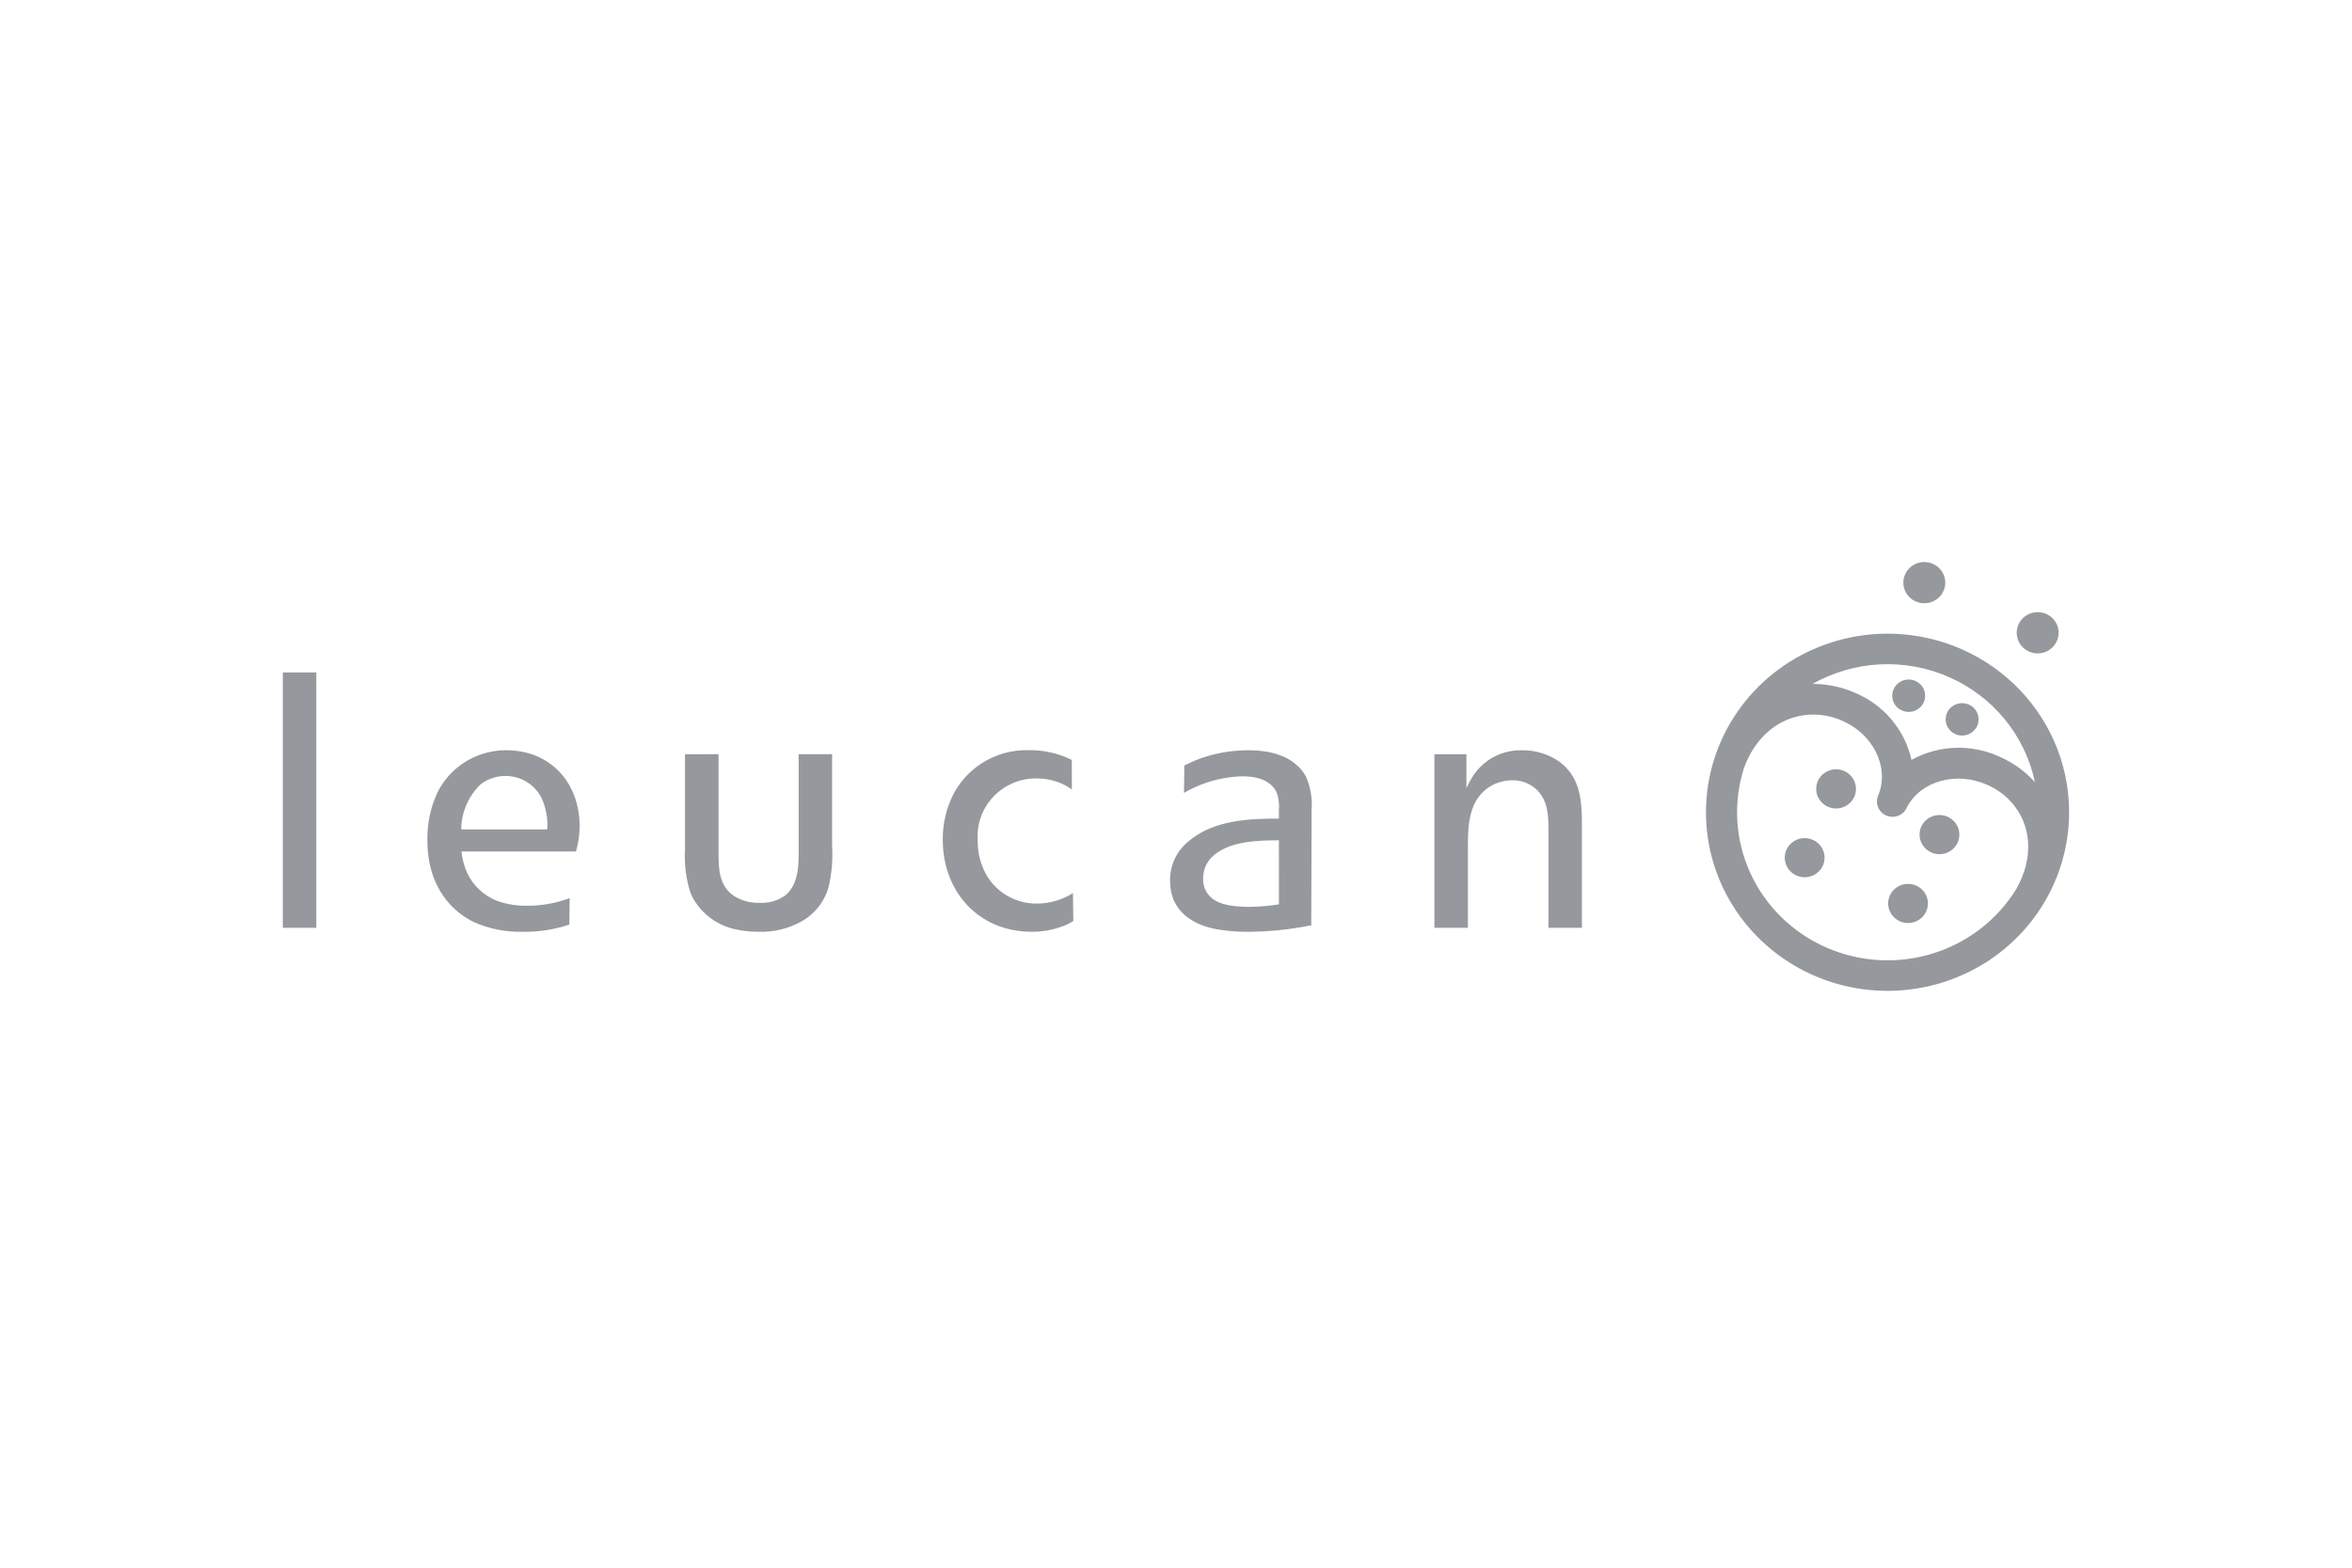 <svg xmlns="http://www.w3.org/2000/svg" width="144" height="96" viewBox="0 0 144 96" fill="none"><g clip-path="url(#clip0_2560_1148)"><path d="M19.365 41.18V56.816H17.316V41.18H19.365Z" fill="#95989D"></path><path d="M28.258 52.143C28.284 52.468 28.352 52.788 28.462 53.095C28.618 53.566 28.879 53.998 29.226 54.358C29.572 54.718 29.996 54.998 30.466 55.176C31.058 55.383 31.684 55.48 32.312 55.465C33.189 55.464 34.058 55.306 34.878 55L34.856 56.617C33.936 56.926 32.969 57.076 31.997 57.06C30.966 57.083 29.943 56.879 29.003 56.462C27.854 55.909 26.144 54.469 26.166 51.39C26.158 50.567 26.303 49.749 26.594 48.976C26.918 48.087 27.514 47.318 28.3 46.775C29.086 46.232 30.024 45.941 30.984 45.942C33.731 45.942 35.486 47.958 35.486 50.593C35.487 51.118 35.411 51.64 35.261 52.143L28.258 52.143ZM33.503 50.792C33.554 50.123 33.431 49.452 33.145 48.843C32.98 48.522 32.744 48.24 32.454 48.02C32.164 47.799 31.828 47.645 31.47 47.569C31.112 47.493 30.741 47.496 30.384 47.578C30.027 47.66 29.694 47.82 29.408 48.045C28.665 48.773 28.244 49.76 28.238 50.792H33.503Z" fill="#95989D"></path><path d="M43.992 46.185V52.209C43.992 53.184 44.014 54.247 44.937 54.865C45.407 55.159 45.956 55.305 46.513 55.285C47.066 55.316 47.613 55.16 48.064 54.843C48.964 54.112 48.897 52.804 48.897 51.808V46.182H50.945V51.809C50.997 52.634 50.928 53.462 50.741 54.267C50.622 54.731 50.406 55.165 50.108 55.542C49.809 55.92 49.435 56.232 49.007 56.46C48.23 56.88 47.351 57.087 46.464 57.057C45.971 57.066 45.48 57.013 45.001 56.902C44.401 56.771 43.842 56.502 43.368 56.118C42.895 55.733 42.521 55.244 42.276 54.689C42.004 53.838 41.89 52.945 41.939 52.054V46.186L43.992 46.185Z" fill="#95989D"></path><path d="M65.625 48.334H65.603C65.483 48.241 65.355 48.16 65.22 48.09C64.671 47.807 64.059 47.662 63.439 47.669C62.91 47.665 62.387 47.779 61.909 48.001C61.257 48.305 60.712 48.795 60.347 49.407C59.982 50.02 59.812 50.726 59.86 51.434C59.845 51.971 59.937 52.505 60.13 53.007C60.373 53.695 60.83 54.29 61.436 54.707C62.043 55.125 62.767 55.344 63.508 55.332C64.282 55.327 65.04 55.104 65.69 54.69L65.713 56.395C65.522 56.52 65.319 56.624 65.105 56.705C64.474 56.949 63.801 57.068 63.124 57.057C59.859 57.035 57.721 54.554 57.721 51.431C57.713 50.668 57.849 49.909 58.123 49.194C58.487 48.211 59.157 47.367 60.039 46.782C60.921 46.197 61.968 45.902 63.031 45.939C63.93 45.931 64.818 46.136 65.62 46.536L65.625 48.334Z" fill="#95989D"></path><path d="M72.514 46.872C72.74 46.759 72.987 46.651 73.235 46.541C74.238 46.15 75.307 45.947 76.386 45.943C77.917 45.943 78.795 46.342 79.312 46.784C79.587 47 79.81 47.272 79.966 47.581C80.236 48.202 80.352 48.878 80.303 49.552L80.281 56.661C79.015 56.918 77.726 57.052 76.433 57.06C75.784 57.066 75.135 57.014 74.496 56.904C73.864 56.791 71.637 56.306 71.637 53.937C71.627 53.477 71.724 53.022 71.918 52.603C72.113 52.185 72.401 51.816 72.762 51.523C74.293 50.216 76.453 50.128 78.299 50.128V49.641C78.335 49.267 78.29 48.889 78.164 48.535C77.939 48.026 77.332 47.538 76.069 47.538C75.047 47.563 74.043 47.797 73.119 48.225C72.901 48.322 72.69 48.433 72.487 48.557L72.514 46.872ZM78.3 51.457C77.084 51.457 75.395 51.501 74.383 52.32C74.153 52.494 73.968 52.719 73.842 52.977C73.717 53.235 73.656 53.518 73.663 53.804C73.645 54.155 73.757 54.501 73.977 54.779C74.405 55.31 75.17 55.533 76.522 55.533C77.118 55.529 77.714 55.477 78.302 55.377L78.3 51.457Z" fill="#95989D"></path><path d="M89.78 46.186V48.269C89.908 47.984 90.058 47.711 90.23 47.45C90.552 46.978 90.988 46.593 91.5 46.33C92.012 46.066 92.582 45.934 93.159 45.943C93.979 45.93 94.783 46.17 95.457 46.63C96.808 47.626 96.853 49.132 96.853 50.617V56.816H94.804V50.861C94.804 49.93 94.781 49 94.037 48.314C93.631 47.953 93.098 47.763 92.551 47.782C91.978 47.791 91.424 47.985 90.975 48.336C89.851 49.244 89.872 50.772 89.872 52.035V56.817H87.82V46.186H89.78Z" fill="#95989D"></path><path d="M125.705 54.223C124.803 56.196 123.328 57.862 121.464 59.01C119.6 60.158 117.432 60.736 115.235 60.672C113.037 60.608 110.908 59.904 109.116 58.649C107.325 57.395 105.953 55.646 105.172 53.624C104.391 51.602 104.237 49.397 104.73 47.289C105.223 45.181 106.34 43.264 107.94 41.781C109.541 40.297 111.552 39.314 113.72 38.955C115.889 38.596 118.116 38.878 120.122 39.765C122.811 40.954 124.91 43.145 125.957 45.856C127.004 48.568 126.913 51.578 125.705 54.223ZM117.032 46.533C117.857 46.078 118.781 45.824 119.726 45.794C120.671 45.763 121.61 45.956 122.463 46.357C123.274 46.717 123.998 47.242 124.588 47.897C124.293 46.494 123.663 45.18 122.752 44.062C121.84 42.945 120.672 42.056 119.344 41.469C118.015 40.882 116.564 40.613 115.11 40.684C113.655 40.755 112.239 41.165 110.976 41.879C111.867 41.879 112.747 42.063 113.561 42.42C114.431 42.783 115.201 43.345 115.804 44.061C116.408 44.776 116.828 45.624 117.03 46.533H117.032ZM115.016 48.654C115.674 46.968 114.691 44.963 112.789 44.134C110.623 43.179 107.881 44.008 106.773 47.032C106.099 49.149 106.237 51.436 107.161 53.459C108.086 55.483 109.733 57.102 111.79 58.012C113.847 58.921 116.171 59.056 118.323 58.393C120.475 57.729 122.304 56.312 123.465 54.41C125.026 51.585 123.84 49.02 121.674 48.063C119.779 47.215 117.601 47.821 116.756 49.425C116.709 49.543 116.638 49.65 116.547 49.74C116.456 49.831 116.348 49.902 116.228 49.95C116.108 49.997 115.98 50.021 115.851 50.018C115.722 50.016 115.595 49.988 115.477 49.936C115.36 49.884 115.254 49.809 115.167 49.715C115.079 49.622 115.012 49.512 114.969 49.392C114.926 49.273 114.909 49.146 114.917 49.019C114.925 48.892 114.96 48.769 115.018 48.655L115.016 48.654Z" fill="#95989D"></path><path d="M109.377 52.032C109.475 51.816 109.637 51.633 109.841 51.506C110.045 51.38 110.283 51.316 110.524 51.322C110.765 51.329 110.999 51.406 111.195 51.543C111.392 51.68 111.543 51.872 111.629 52.094C111.715 52.315 111.732 52.557 111.678 52.788C111.625 53.02 111.502 53.23 111.327 53.393C111.151 53.556 110.931 53.664 110.693 53.703C110.455 53.743 110.211 53.712 109.991 53.614C109.696 53.484 109.467 53.245 109.352 52.948C109.237 52.652 109.246 52.322 109.377 52.032Z" fill="#95989D"></path><path d="M111.302 47.818C111.418 47.565 111.619 47.359 111.871 47.236C112.123 47.112 112.411 47.079 112.686 47.141C112.96 47.203 113.205 47.356 113.377 47.576C113.55 47.795 113.639 48.066 113.631 48.343C113.623 48.62 113.517 48.886 113.332 49.095C113.147 49.304 112.895 49.444 112.617 49.49C112.339 49.537 112.053 49.487 111.809 49.349C111.564 49.211 111.376 48.995 111.275 48.736C111.218 48.588 111.191 48.431 111.196 48.274C111.2 48.117 111.237 47.962 111.302 47.818Z" fill="#95989D"></path><path d="M117.931 55.814C118.029 55.598 118.06 55.358 118.02 55.124C117.98 54.89 117.87 54.673 117.705 54.501C117.539 54.328 117.325 54.208 117.091 54.155C116.856 54.102 116.61 54.119 116.385 54.203C116.159 54.288 115.965 54.436 115.825 54.629C115.685 54.822 115.607 55.052 115.6 55.289C115.593 55.526 115.658 55.76 115.786 55.961C115.914 56.161 116.1 56.321 116.319 56.418C116.466 56.482 116.623 56.518 116.783 56.522C116.943 56.527 117.102 56.5 117.252 56.444C117.402 56.388 117.539 56.304 117.655 56.196C117.771 56.087 117.865 55.958 117.931 55.814Z" fill="#95989D"></path><path d="M119.854 51.599C119.953 51.383 119.984 51.142 119.944 50.908C119.904 50.674 119.794 50.457 119.629 50.285C119.463 50.112 119.249 49.992 119.014 49.939C118.779 49.886 118.533 49.903 118.308 49.987C118.082 50.072 117.888 50.22 117.748 50.414C117.609 50.607 117.531 50.837 117.524 51.075C117.517 51.312 117.582 51.545 117.711 51.746C117.839 51.947 118.025 52.106 118.246 52.203C118.54 52.332 118.875 52.341 119.177 52.228C119.478 52.115 119.722 51.889 119.854 51.599Z" fill="#95989D"></path><path d="M115.938 42.197C116.02 42.018 116.154 41.867 116.323 41.762C116.492 41.658 116.689 41.606 116.888 41.612C117.088 41.618 117.281 41.681 117.443 41.795C117.606 41.909 117.73 42.068 117.801 42.251C117.872 42.435 117.886 42.635 117.841 42.826C117.796 43.017 117.695 43.191 117.55 43.325C117.405 43.46 117.222 43.549 117.026 43.582C116.829 43.614 116.627 43.589 116.445 43.508C116.324 43.455 116.215 43.379 116.124 43.284C116.033 43.189 115.962 43.078 115.915 42.956C115.868 42.834 115.846 42.704 115.85 42.574C115.854 42.444 115.884 42.315 115.938 42.197Z" fill="#95989D"></path><path d="M121.049 44.456C121.131 44.278 121.157 44.079 121.124 43.885C121.091 43.692 121.001 43.512 120.864 43.369C120.727 43.226 120.55 43.127 120.356 43.083C120.162 43.039 119.958 43.052 119.772 43.122C119.585 43.191 119.424 43.314 119.308 43.474C119.193 43.633 119.128 43.824 119.122 44.02C119.116 44.216 119.169 44.409 119.275 44.576C119.38 44.742 119.534 44.874 119.716 44.954C119.837 45.008 119.967 45.037 120.099 45.041C120.232 45.045 120.364 45.023 120.487 44.977C120.611 44.931 120.725 44.861 120.821 44.772C120.918 44.682 120.995 44.575 121.049 44.456Z" fill="#95989D"></path><path d="M116.644 35.161C116.748 34.933 116.919 34.741 117.134 34.608C117.35 34.475 117.6 34.409 117.854 34.416C118.108 34.424 118.354 34.505 118.561 34.65C118.767 34.795 118.926 34.997 119.016 35.231C119.106 35.464 119.124 35.719 119.067 35.962C119.01 36.206 118.881 36.427 118.696 36.599C118.511 36.77 118.279 36.884 118.028 36.925C117.778 36.966 117.52 36.934 117.289 36.831C116.978 36.694 116.736 36.441 116.615 36.127C116.494 35.814 116.505 35.467 116.644 35.161Z" fill="#95989D"></path><path d="M125.926 39.267C126.03 39.039 126.064 38.786 126.021 38.54C125.979 38.293 125.864 38.065 125.69 37.883C125.515 37.701 125.29 37.574 125.043 37.518C124.795 37.462 124.536 37.48 124.299 37.568C124.061 37.657 123.856 37.813 123.709 38.017C123.561 38.22 123.479 38.462 123.471 38.712C123.464 38.962 123.532 39.208 123.666 39.42C123.801 39.632 123.997 39.799 124.229 39.902C124.539 40.039 124.893 40.049 125.211 39.93C125.529 39.811 125.787 39.573 125.926 39.267Z" fill="#95989D"></path></g><defs><clipPath id="clip0_2560_1148"><rect width="109.367" height="26.264" fill="white" transform="translate(17.316 34.415)"></rect></clipPath></defs></svg>